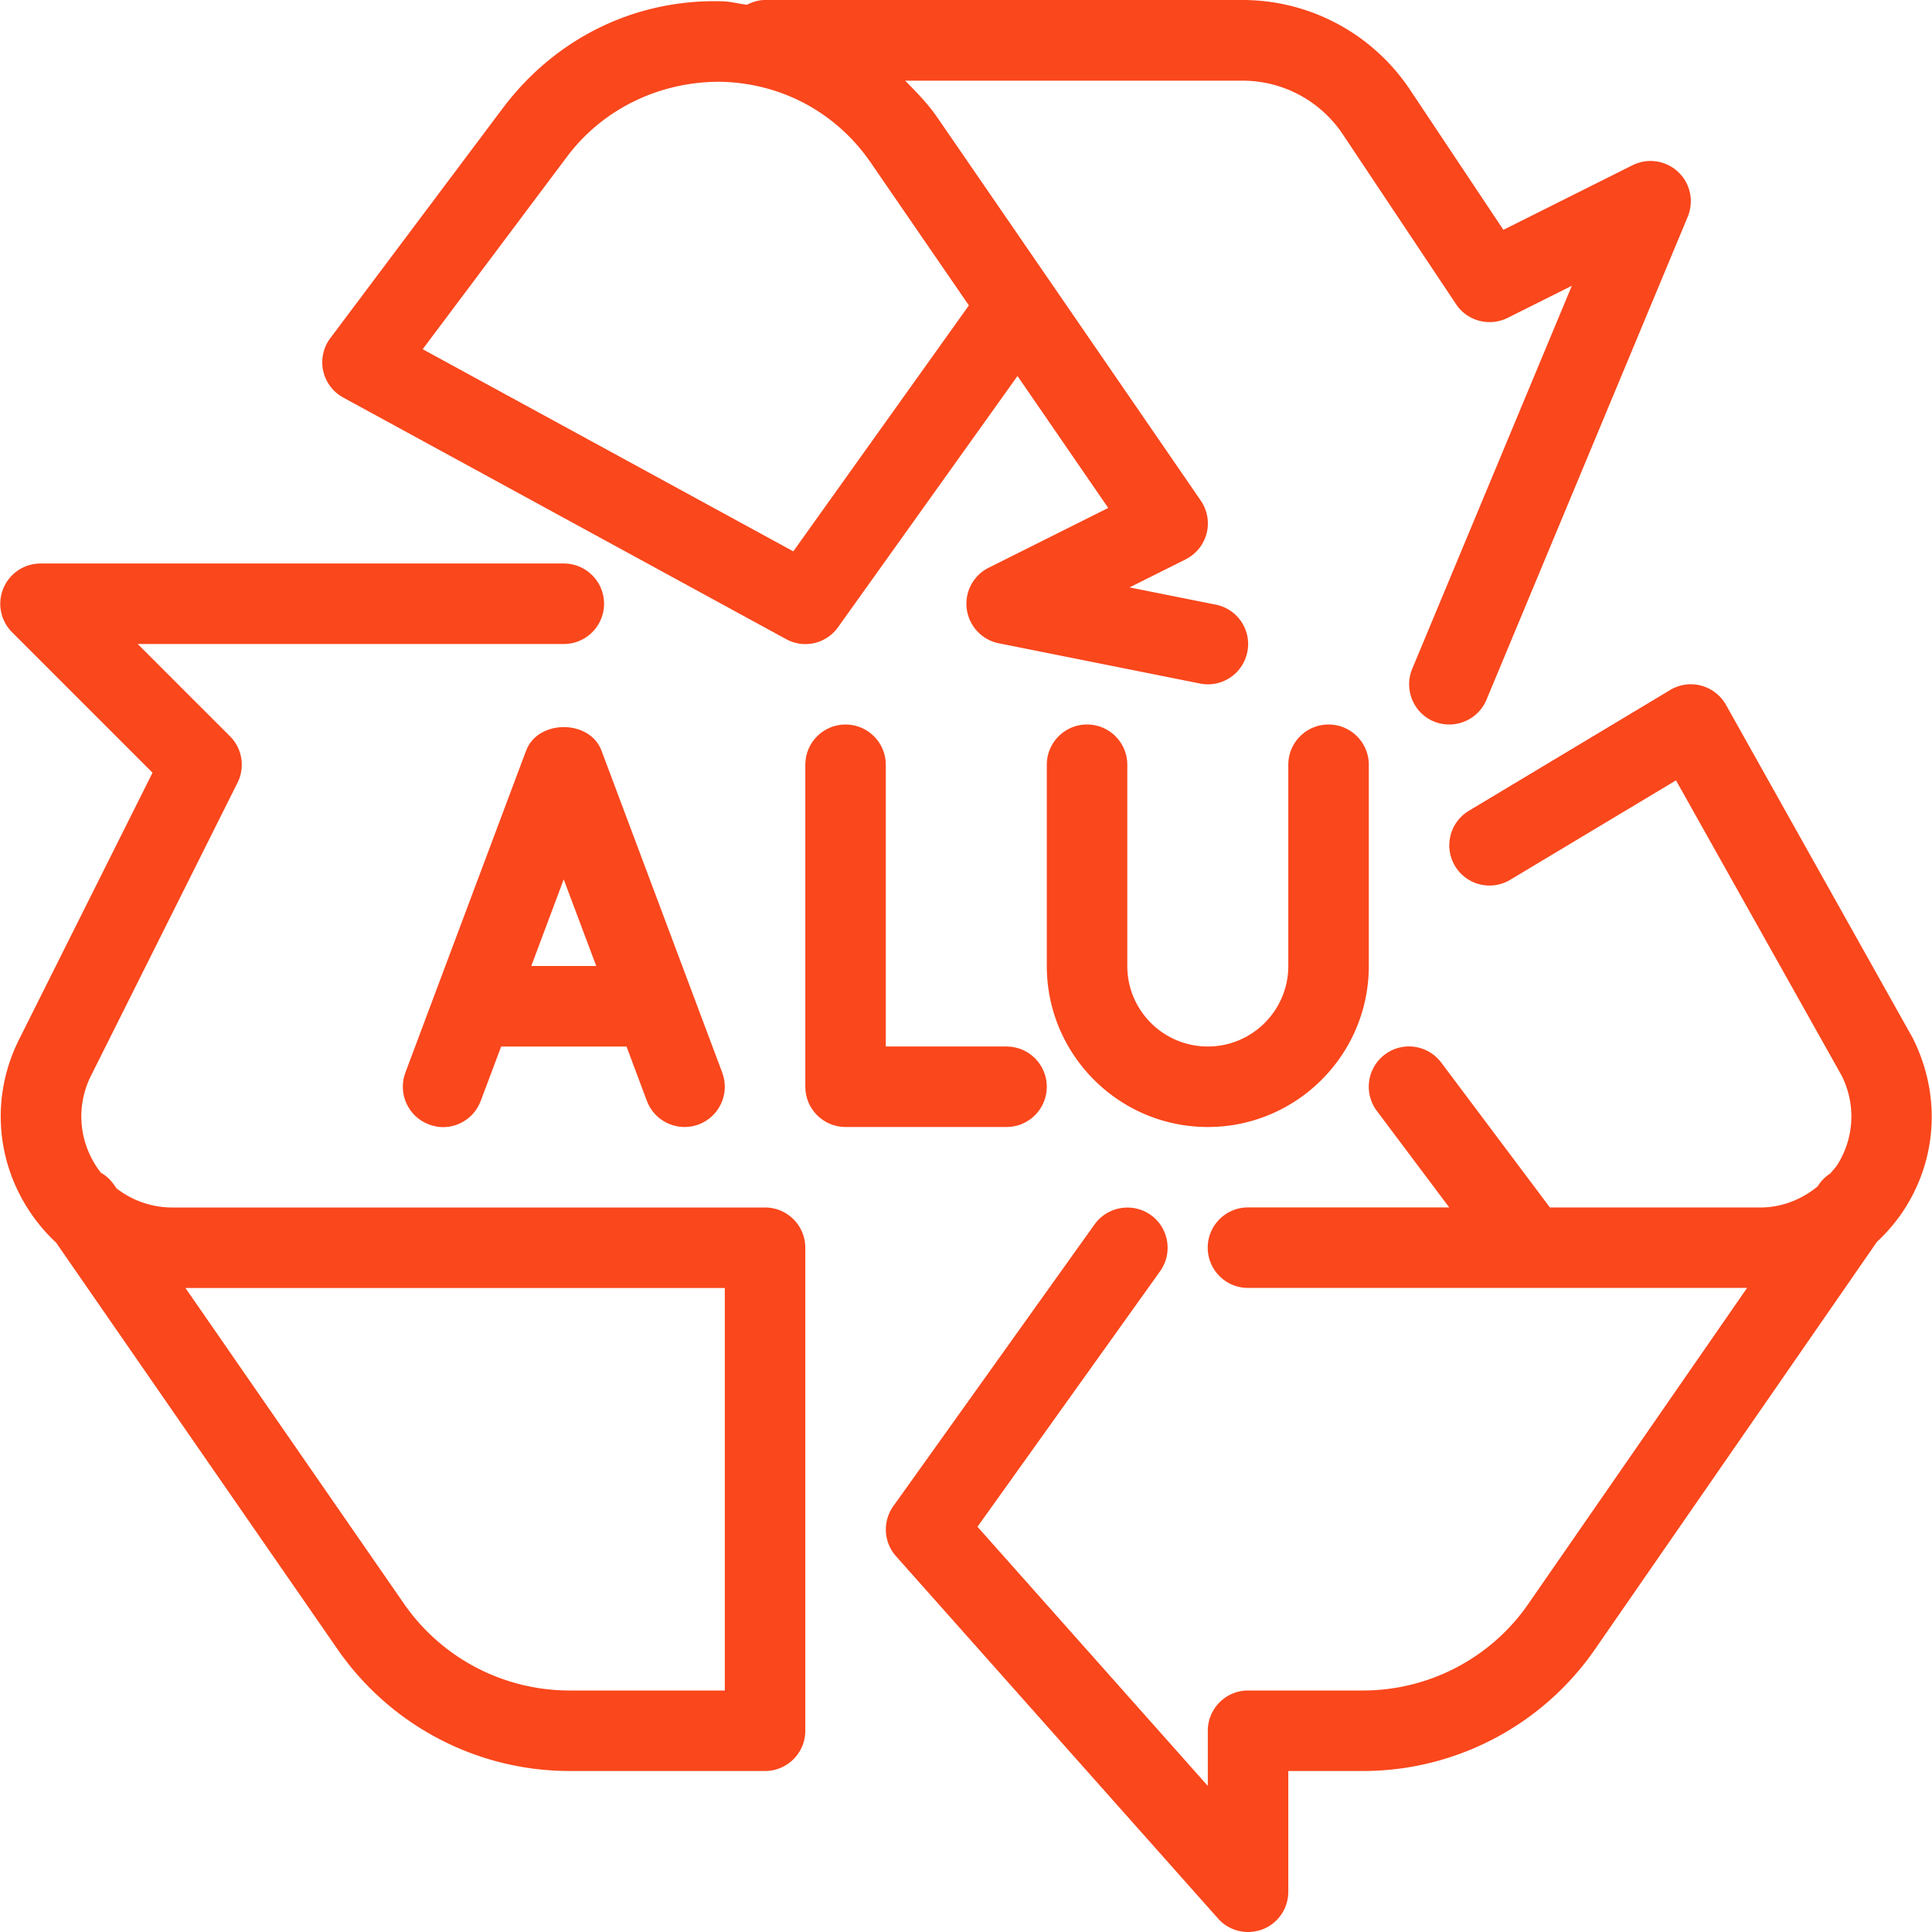 <svg xmlns="http://www.w3.org/2000/svg" xmlns:xlink="http://www.w3.org/1999/xlink" width="512" height="512" x="0" y="0" viewBox="0 0 512 512" style="enable-background:new 0 0 512 512" xml:space="preserve" class=""><g><path d="m90.981 105.365 117.333 64a10.595 10.595 0 0 0 13.781-3.157l47.552-66.56 24.043 34.965-31.701 15.851a10.647 10.647 0 0 0-5.781 10.965 10.679 10.679 0 0 0 8.469 9.045l53.333 10.667a9.88 9.88 0 0 0 2.112.213c4.971 0 9.408-3.499 10.432-8.576 1.173-5.781-2.581-11.392-8.384-12.544l-22.827-4.565 14.848-7.424c2.752-1.387 4.8-3.883 5.568-6.869a10.665 10.665 0 0 0-1.536-8.704L248.4 31.125c-2.496-3.627-5.504-6.699-8.533-9.749h89.387c10.731 0 20.672 5.333 26.624 14.251l29.995 44.992c2.987 4.501 8.875 5.995 13.653 3.627l17.024-8.512-42.304 101.525c-2.24 5.44.32 11.691 5.76 13.952 1.301.533 2.688.789 4.075.789 4.16 0 8.149-2.475 9.856-6.571l53.333-128c1.707-4.117.683-8.875-2.581-11.904a10.678 10.678 0 0 0-12.032-1.749l-34.24 17.131-24.768-37.163C363.707 8.896 347.131 0 329.253 0H202.747c-1.749 0-3.328.512-4.779 1.259-2.197-.256-4.288-.853-6.549-.917-23.147-.661-44.309 9.856-58.197 28.352L87.547 89.6a10.644 10.644 0 0 0 3.434 15.765zm59.307-63.872c9.707-12.928 24.96-19.947 40.704-19.819 16.149.341 30.677 8.171 39.808 21.483l25.963 37.781-46.528 65.173-98.219-53.568 38.272-51.05zM288.08 192c-5.888 0-10.667 4.779-10.667 10.667V256c0 23.531 19.136 42.667 42.667 42.667 23.531 0 42.667-19.136 42.667-42.667v-53.333c0-5.888-4.779-10.667-10.667-10.667s-10.667 4.779-10.667 10.667V256c0 11.776-9.557 21.333-21.333 21.333s-21.333-9.557-21.333-21.333v-53.333c0-5.888-4.779-10.667-10.667-10.667z" fill="#fa471c" opacity="1" data-original="#000000" class=""></path><path d="m506.896 275.093-49.493-88.299a10.717 10.717 0 0 0-6.592-5.099 10.564 10.564 0 0 0-8.213 1.173l-53.333 32c-5.056 3.029-6.699 9.579-3.669 14.635 3.051 5.077 9.621 6.677 14.635 3.648l43.925-26.347 43.904 78.251c3.776 7.552 3.371 16.341-1.067 23.509-.555.896-1.301 1.6-1.941 2.411a10.617 10.617 0 0 0-3.051 2.965l-.363.512c-4.245 3.456-9.493 5.547-15.189 5.547h-55.701l-28.8-38.4c-3.563-4.736-10.24-5.675-14.933-2.155-4.715 3.541-5.675 10.219-2.155 14.933l19.2 25.6h-53.333c-5.888 0-10.667 4.779-10.667 10.667s4.779 10.667 10.667 10.667h132.267l-57.941 83.691C395.11 439.424 378.683 448 361.211 448h-30.464c-5.888 0-10.667 4.779-10.667 10.667v14.613l-61.035-68.672 48.405-67.733c3.413-4.821 2.304-11.456-2.475-14.891-4.821-3.392-11.456-2.283-14.891 2.475l-53.333 74.667a10.663 10.663 0 0 0 .704 13.291l85.333 96a10.603 10.603 0 0 0 7.957 3.584c1.28 0 2.56-.235 3.797-.683a10.676 10.676 0 0 0 6.869-9.984v-32h19.797c24.469 0 47.445-12.011 61.419-32.171L497.4 329.11c2.923-2.731 5.547-5.824 7.723-9.344 8.344-13.505 9.112-30.038 1.773-44.673zM202.747 320H45.712a24.078 24.078 0 0 1-14.869-5.099l-.661-.96c-.939-1.344-2.133-2.432-3.477-3.179a26.933 26.933 0 0 1-1.515-2.197c-4.437-7.189-4.843-15.957-1.067-23.509l38.827-77.632c2.048-4.096 1.259-9.067-2.005-12.309l-24.448-24.448h112.917c5.888 0 10.667-4.779 10.667-10.667s-4.779-10.667-10.667-10.667H10.747a10.667 10.667 0 0 0-9.856 6.592c-1.664 3.989-.747 8.555 2.304 11.627l37.227 37.227L5.029 275.52c-7.104 14.208-6.336 30.741 2.005 44.245a46.703 46.703 0 0 0 7.829 9.536L89.53 437.184c13.995 20.139 36.949 32.149 61.419 32.149h51.797c5.888 0 10.667-4.779 10.667-10.667v-128c.001-5.887-4.778-10.666-10.666-10.666zM192.08 448h-41.13a53.4 53.4 0 0 1-43.861-22.955l-57.941-83.712H192.08V448z" fill="#fa471c" opacity="1" data-original="#000000" class=""></path><path d="m139.43 198.912-32 85.333c-2.069 5.525.725 11.669 6.229 13.739 5.504 2.155 11.669-.704 13.739-6.229l5.419-14.421h33.216l5.397 14.421c1.6 4.267 5.675 6.912 9.984 6.912 1.259 0 2.517-.213 3.755-.683 5.504-2.069 8.299-8.213 6.229-13.739l-32-85.333c-3.115-8.299-16.854-8.299-19.968 0zM140.795 256l8.597-22.955L158.011 256h-17.216zM277.414 288c0-5.888-4.779-10.667-10.667-10.667h-32v-74.667c0-5.888-4.779-10.667-10.667-10.667s-10.667 4.779-10.667 10.667V288c0 5.888 4.779 10.667 10.667 10.667h42.667c5.888 0 10.667-4.779 10.667-10.667z" fill="#fa471c" opacity="1" data-original="#000000" class=""></path></g></svg>